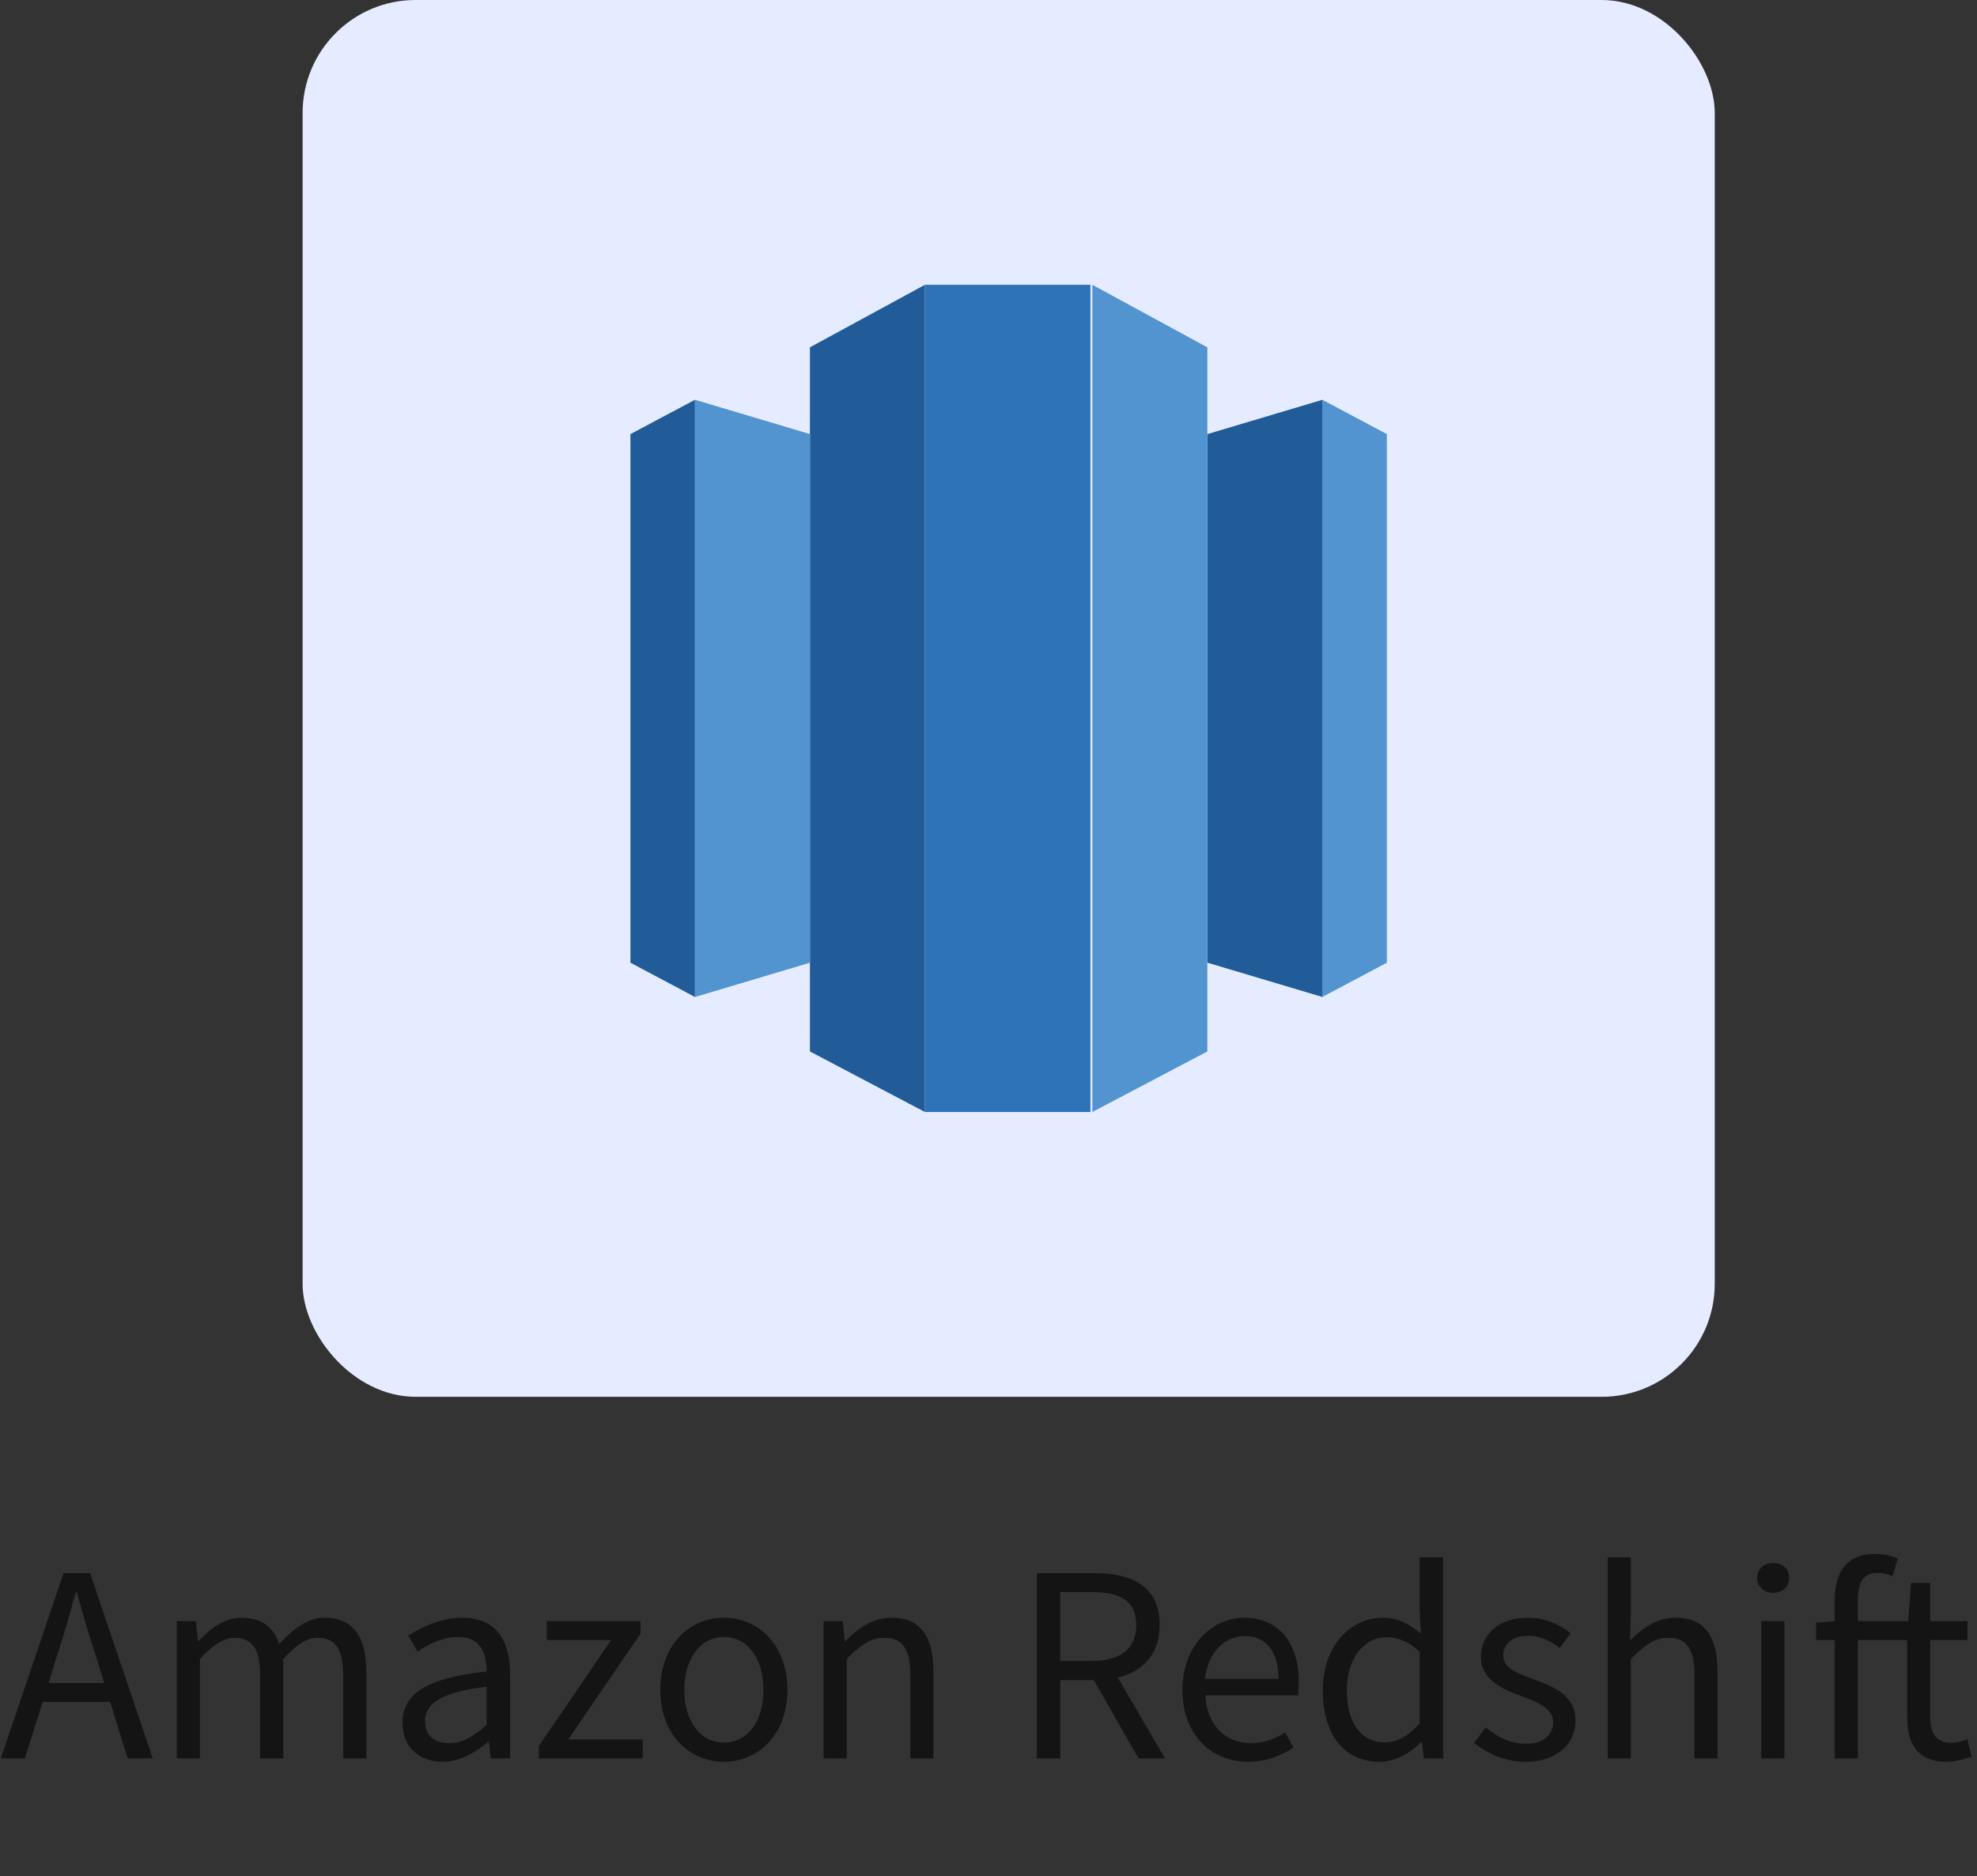 <svg width="98" height="93" viewBox="0 0 98 93" fill="none" xmlns="http://www.w3.org/2000/svg">
<rect x="0" y="0" width="98" height="93" fill="#333333" stroke="none"/>
<rect x="15" width="70" height="69.231" rx="5.6" fill="#E6ECFF"/>
<path d="M54.052 14.115H45.852V55.115H54.052V14.115Z" fill="#2E73B8"/>
<path d="M45.848 14.115L40.148 17.215V52.115L45.848 55.115V14.115Z" fill="#215C99"/>
<path d="M54.148 14.115V55.115L59.848 52.115V17.215L54.148 14.115Z" fill="#5294CF"/>
<path d="M65.547 19.815L68.747 21.515V47.715L65.547 49.415V19.815Z" fill="#5294CF"/>
<path d="M65.552 49.415L59.852 47.715V21.515L65.552 19.815V49.415Z" fill="#215C99"/>
<path d="M31.25 21.515V47.715L34.45 49.415V19.815L31.25 21.515Z" fill="#215C99"/>
<path d="M34.453 19.815L40.153 21.515V47.715L34.453 49.415V19.815Z" fill="#5294CF"/>
<path opacity="0.6" d="M2.842 82.016L2.408 83.416H5.166L4.732 82.016C4.396 80.994 4.102 79.986 3.808 78.922H3.752C3.472 79.986 3.178 80.994 2.842 82.016ZM0.042 87.154L3.15 77.97H4.466L7.574 87.154H6.328L5.46 84.354H2.114L1.232 87.154H0.042ZM8.763 87.154V80.35H9.715L9.813 81.33H9.855C10.443 80.686 11.157 80.182 11.969 80.182C13.005 80.182 13.565 80.672 13.845 81.484C14.559 80.714 15.259 80.182 16.085 80.182C17.485 80.182 18.157 81.106 18.157 82.842V87.154H17.009V82.996C17.009 81.722 16.603 81.176 15.749 81.176C15.217 81.176 14.671 81.526 14.041 82.226V87.154H12.893V82.996C12.893 81.722 12.487 81.176 11.619 81.176C11.115 81.176 10.541 81.526 9.911 82.226V87.154H8.763ZM21.939 87.322C20.805 87.322 19.951 86.608 19.951 85.39C19.951 83.906 21.225 83.164 24.123 82.842C24.123 81.974 23.843 81.134 22.723 81.134C21.939 81.134 21.225 81.498 20.693 81.862L20.245 81.064C20.875 80.658 21.827 80.182 22.919 80.182C24.585 80.182 25.285 81.288 25.285 82.982V87.154H24.333L24.235 86.342H24.193C23.549 86.874 22.793 87.322 21.939 87.322ZM22.275 86.398C22.933 86.398 23.465 86.076 24.123 85.488V83.598C21.855 83.878 21.071 84.438 21.071 85.306C21.071 86.076 21.603 86.398 22.275 86.398ZM26.711 87.154V86.538L30.295 81.288H27.103V80.35H31.751V80.966L28.167 86.216H31.863V87.154H26.711ZM35.882 87.322C34.216 87.322 32.732 86.02 32.732 83.766C32.732 81.484 34.216 80.182 35.882 80.182C37.548 80.182 39.032 81.484 39.032 83.766C39.032 86.02 37.548 87.322 35.882 87.322ZM35.882 86.37C37.058 86.37 37.842 85.32 37.842 83.766C37.842 82.198 37.058 81.134 35.882 81.134C34.72 81.134 33.922 82.198 33.922 83.766C33.922 85.32 34.72 86.37 35.882 86.37ZM40.824 87.154V80.35H41.776L41.874 81.33H41.916C42.56 80.686 43.26 80.182 44.198 80.182C45.626 80.182 46.27 81.106 46.27 82.842V87.154H45.122V82.996C45.122 81.722 44.73 81.176 43.834 81.176C43.134 81.176 42.658 81.54 41.972 82.226V87.154H40.824ZM51.395 87.154V77.97H54.265C56.141 77.97 57.485 78.642 57.485 80.546C57.485 81.974 56.673 82.842 55.413 83.15L57.751 87.154H56.435L54.223 83.276H52.557V87.154H51.395ZM52.557 82.324H54.097C55.525 82.324 56.323 81.736 56.323 80.546C56.323 79.342 55.525 78.908 54.097 78.908H52.557V82.324ZM61.875 87.322C60.055 87.322 58.613 85.992 58.613 83.766C58.613 81.54 60.111 80.182 61.665 80.182C63.401 80.182 64.381 81.428 64.381 83.374C64.381 83.612 64.367 83.864 64.339 84.032H59.747C59.831 85.474 60.713 86.398 62.015 86.398C62.659 86.398 63.205 86.188 63.709 85.866L64.115 86.622C63.527 87 62.799 87.322 61.875 87.322ZM59.733 83.206H63.373C63.373 81.834 62.757 81.092 61.693 81.092C60.741 81.092 59.873 81.862 59.733 83.206ZM68.386 87.322C66.678 87.322 65.572 86.034 65.572 83.766C65.572 81.554 66.972 80.182 68.526 80.182C69.31 80.182 69.828 80.476 70.43 80.966L70.374 79.804V77.186H71.536V87.154H70.584L70.486 86.356H70.444C69.912 86.874 69.184 87.322 68.386 87.322ZM68.638 86.356C69.268 86.356 69.814 86.048 70.374 85.418V81.862C69.8 81.344 69.282 81.148 68.722 81.148C67.63 81.148 66.762 82.198 66.762 83.752C66.762 85.376 67.448 86.356 68.638 86.356ZM75.606 87.322C74.64 87.322 73.716 86.916 73.072 86.384L73.646 85.614C74.234 86.09 74.836 86.426 75.648 86.426C76.544 86.426 76.992 85.95 76.992 85.362C76.992 84.662 76.18 84.354 75.438 84.074C74.472 83.724 73.408 83.262 73.408 82.114C73.408 81.022 74.276 80.182 75.746 80.182C76.6 80.182 77.342 80.532 77.86 80.952L77.314 81.68C76.852 81.33 76.362 81.078 75.76 81.078C74.906 81.078 74.514 81.54 74.514 82.058C74.514 82.702 75.256 82.94 76.026 83.234C77.006 83.598 78.098 84.004 78.098 85.292C78.098 86.398 77.216 87.322 75.606 87.322ZM79.693 87.154V77.186H80.841V79.902L80.799 81.302C81.443 80.686 82.129 80.182 83.067 80.182C84.495 80.182 85.139 81.106 85.139 82.842V87.154H83.991V82.996C83.991 81.722 83.599 81.176 82.703 81.176C82.003 81.176 81.527 81.54 80.841 82.226V87.154H79.693ZM87.308 87.154V80.35H88.456V87.154H87.308ZM87.896 78.95C87.448 78.95 87.098 78.642 87.098 78.208C87.098 77.76 87.448 77.466 87.896 77.466C88.344 77.466 88.694 77.76 88.694 78.208C88.694 78.642 88.344 78.95 87.896 78.95ZM90.95 87.154V81.288H90.025V80.42L90.95 80.35V79.272C90.95 77.886 91.579 77.018 92.938 77.018C93.358 77.018 93.763 77.116 94.072 77.242L93.82 78.124C93.567 78.012 93.302 77.956 93.049 77.956C92.406 77.956 92.097 78.404 92.097 79.272V80.35H94.59L94.73 78.446H95.681V80.35H97.529V81.288H95.681V85.068C95.681 85.908 95.962 86.384 96.746 86.384C96.984 86.384 97.291 86.286 97.516 86.202L97.74 87.07C97.362 87.196 96.9 87.322 96.48 87.322C95.023 87.322 94.534 86.398 94.534 85.054V81.288H92.097V87.154H90.95Z" fill="black"/>
</svg>
